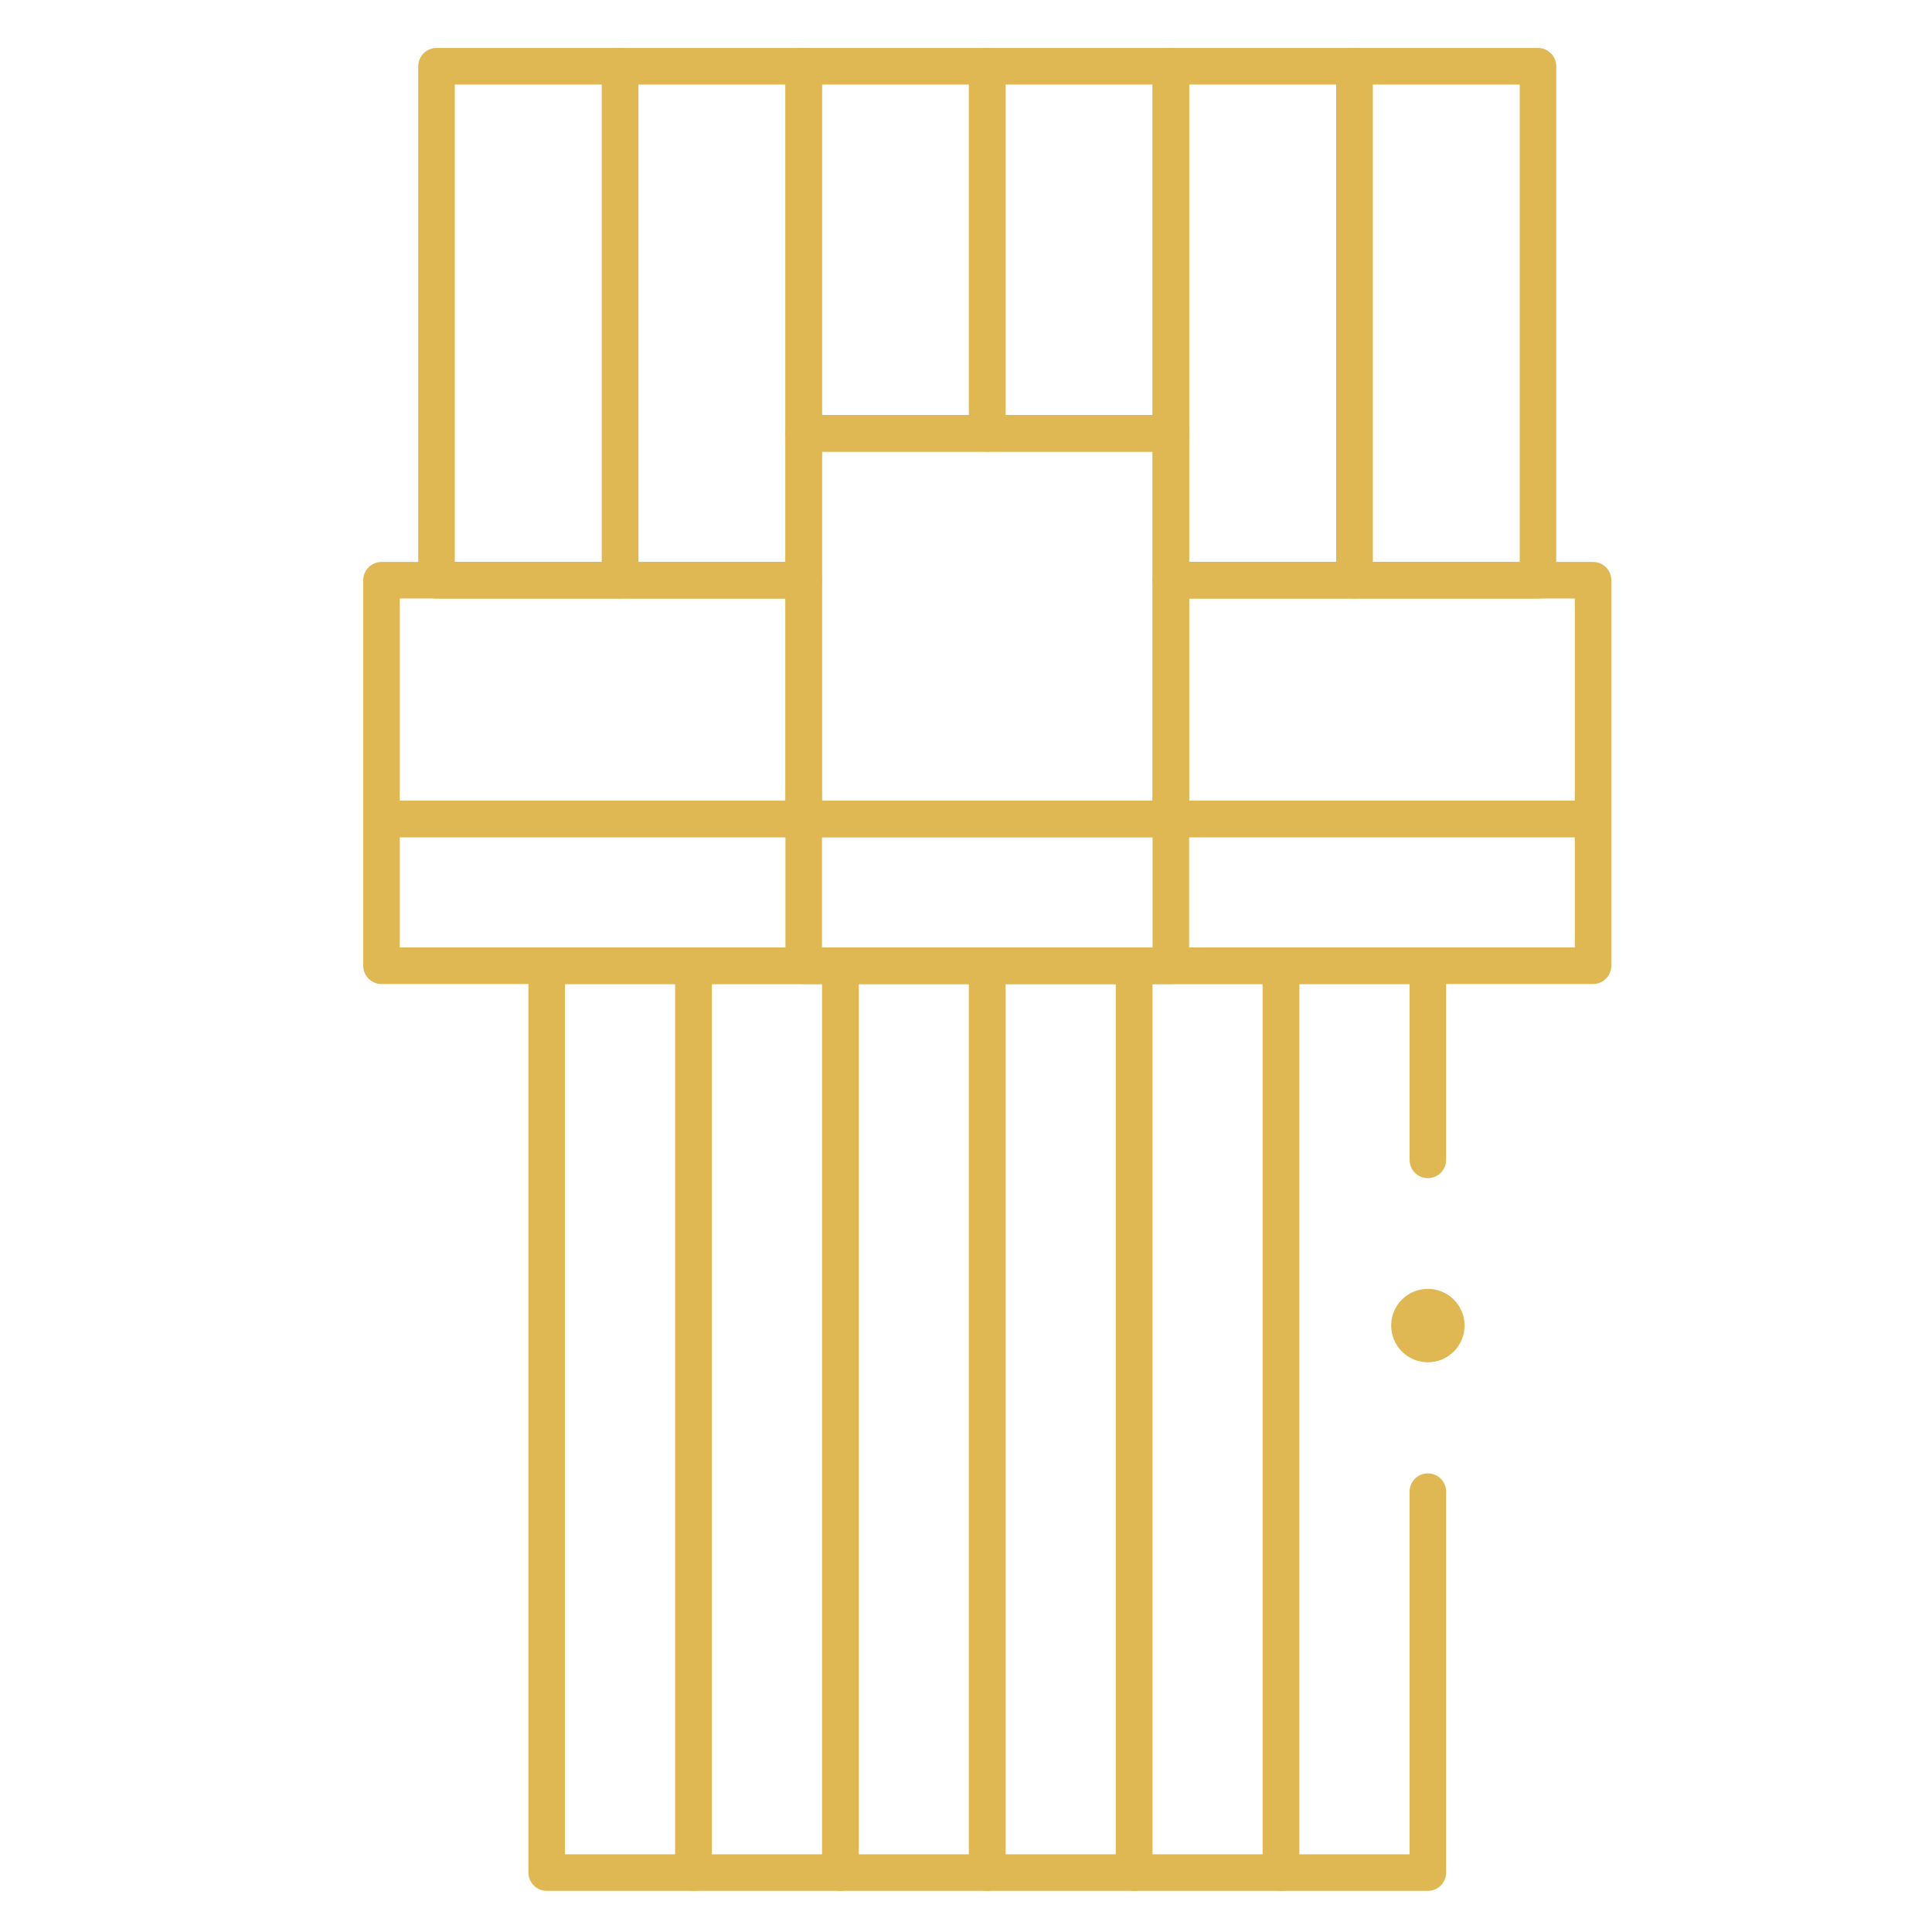 <svg width="37" height="37" viewBox="0 0 37 37" fill="none" xmlns="http://www.w3.org/2000/svg">
<g clip-path="url(#clip0_1410_633)">
<path d="M21.72 18.495H18.907V35.862H21.72V18.495Z" stroke="#DFB853" stroke-width="0.7" stroke-miterlimit="10" stroke-linecap="round" stroke-linejoin="round"/>
<path d="M18.907 18.495H16.095V35.862H18.907V18.495Z" stroke="#DFB853" stroke-width="0.7" stroke-miterlimit="10" stroke-linecap="round" stroke-linejoin="round"/>
<path d="M16.095 18.495H13.282V35.862H16.095V18.495Z" stroke="#DFB853" stroke-width="0.7" stroke-miterlimit="10" stroke-linecap="round" stroke-linejoin="round"/>
<path d="M13.282 18.495H10.47V35.862H13.282V18.495Z" stroke="#DFB853" stroke-width="0.7" stroke-miterlimit="10" stroke-linecap="round" stroke-linejoin="round"/>
<path d="M22.423 18.495V15.683L15.392 15.683V18.495H22.423Z" stroke="#DFB853" stroke-width="0.7" stroke-miterlimit="10" stroke-linecap="round" stroke-linejoin="round"/>
<path d="M30.509 18.495V15.683L7.306 15.683V18.495L30.509 18.495Z" stroke="#DFB853" stroke-width="0.7" stroke-miterlimit="10" stroke-linecap="round" stroke-linejoin="round"/>
<path d="M15.392 11.112H7.306V15.683H15.392V11.112Z" stroke="#DFB853" stroke-width="0.7" stroke-miterlimit="10" stroke-linecap="round" stroke-linejoin="round"/>
<path d="M30.509 11.112H22.423V15.683H30.509V11.112Z" stroke="#DFB853" stroke-width="0.7" stroke-miterlimit="10" stroke-linecap="round" stroke-linejoin="round"/>
<path d="M22.423 8.3H15.392V15.683H22.423V8.3Z" stroke="#DFB853" stroke-width="0.7" stroke-miterlimit="10" stroke-linecap="round" stroke-linejoin="round"/>
<path d="M27.345 28.567V35.862H24.532V18.495H27.345V22.213" stroke="#DFB853" stroke-width="0.7" stroke-miterlimit="10" stroke-linecap="round" stroke-linejoin="round"/>
<circle cx="27.345" cy="25.386" r="0.703" fill="#DFB853"/>
<path d="M24.532 18.495H21.72V35.862H24.532V18.495Z" stroke="#DFB853" stroke-width="0.7" stroke-miterlimit="10" stroke-linecap="round" stroke-linejoin="round"/>
<path d="M22.423 1.269H18.907V8.3H22.423V1.269Z" stroke="#DFB853" stroke-width="0.7" stroke-miterlimit="10" stroke-linecap="round" stroke-linejoin="round"/>
<path d="M18.907 1.269H15.392V8.3H18.907V1.269Z" stroke="#DFB853" stroke-width="0.7" stroke-miterlimit="10" stroke-linecap="round" stroke-linejoin="round"/>
<path d="M15.392 1.269H11.876V11.112H15.392V1.269Z" stroke="#DFB853" stroke-width="0.7" stroke-miterlimit="10" stroke-linecap="round" stroke-linejoin="round"/>
<path d="M11.876 1.269H8.36V11.112H11.876V1.269Z" stroke="#DFB853" stroke-width="0.7" stroke-miterlimit="10" stroke-linecap="round" stroke-linejoin="round"/>
<path d="M29.454 1.269H25.939V11.112H29.454V1.269Z" stroke="#DFB853" stroke-width="0.7" stroke-miterlimit="10" stroke-linecap="round" stroke-linejoin="round"/>
<path d="M25.939 1.269H22.423V11.112H25.939V1.269Z" stroke="#DFB853" stroke-width="0.7" stroke-miterlimit="10" stroke-linecap="round" stroke-linejoin="round"/>
</g>
<defs>
<clipPath id="clip0_1410_633">
<rect width="36" height="36" fill="white" transform="translate(0.907 0.565)"/>
</clipPath>
</defs>
</svg>
